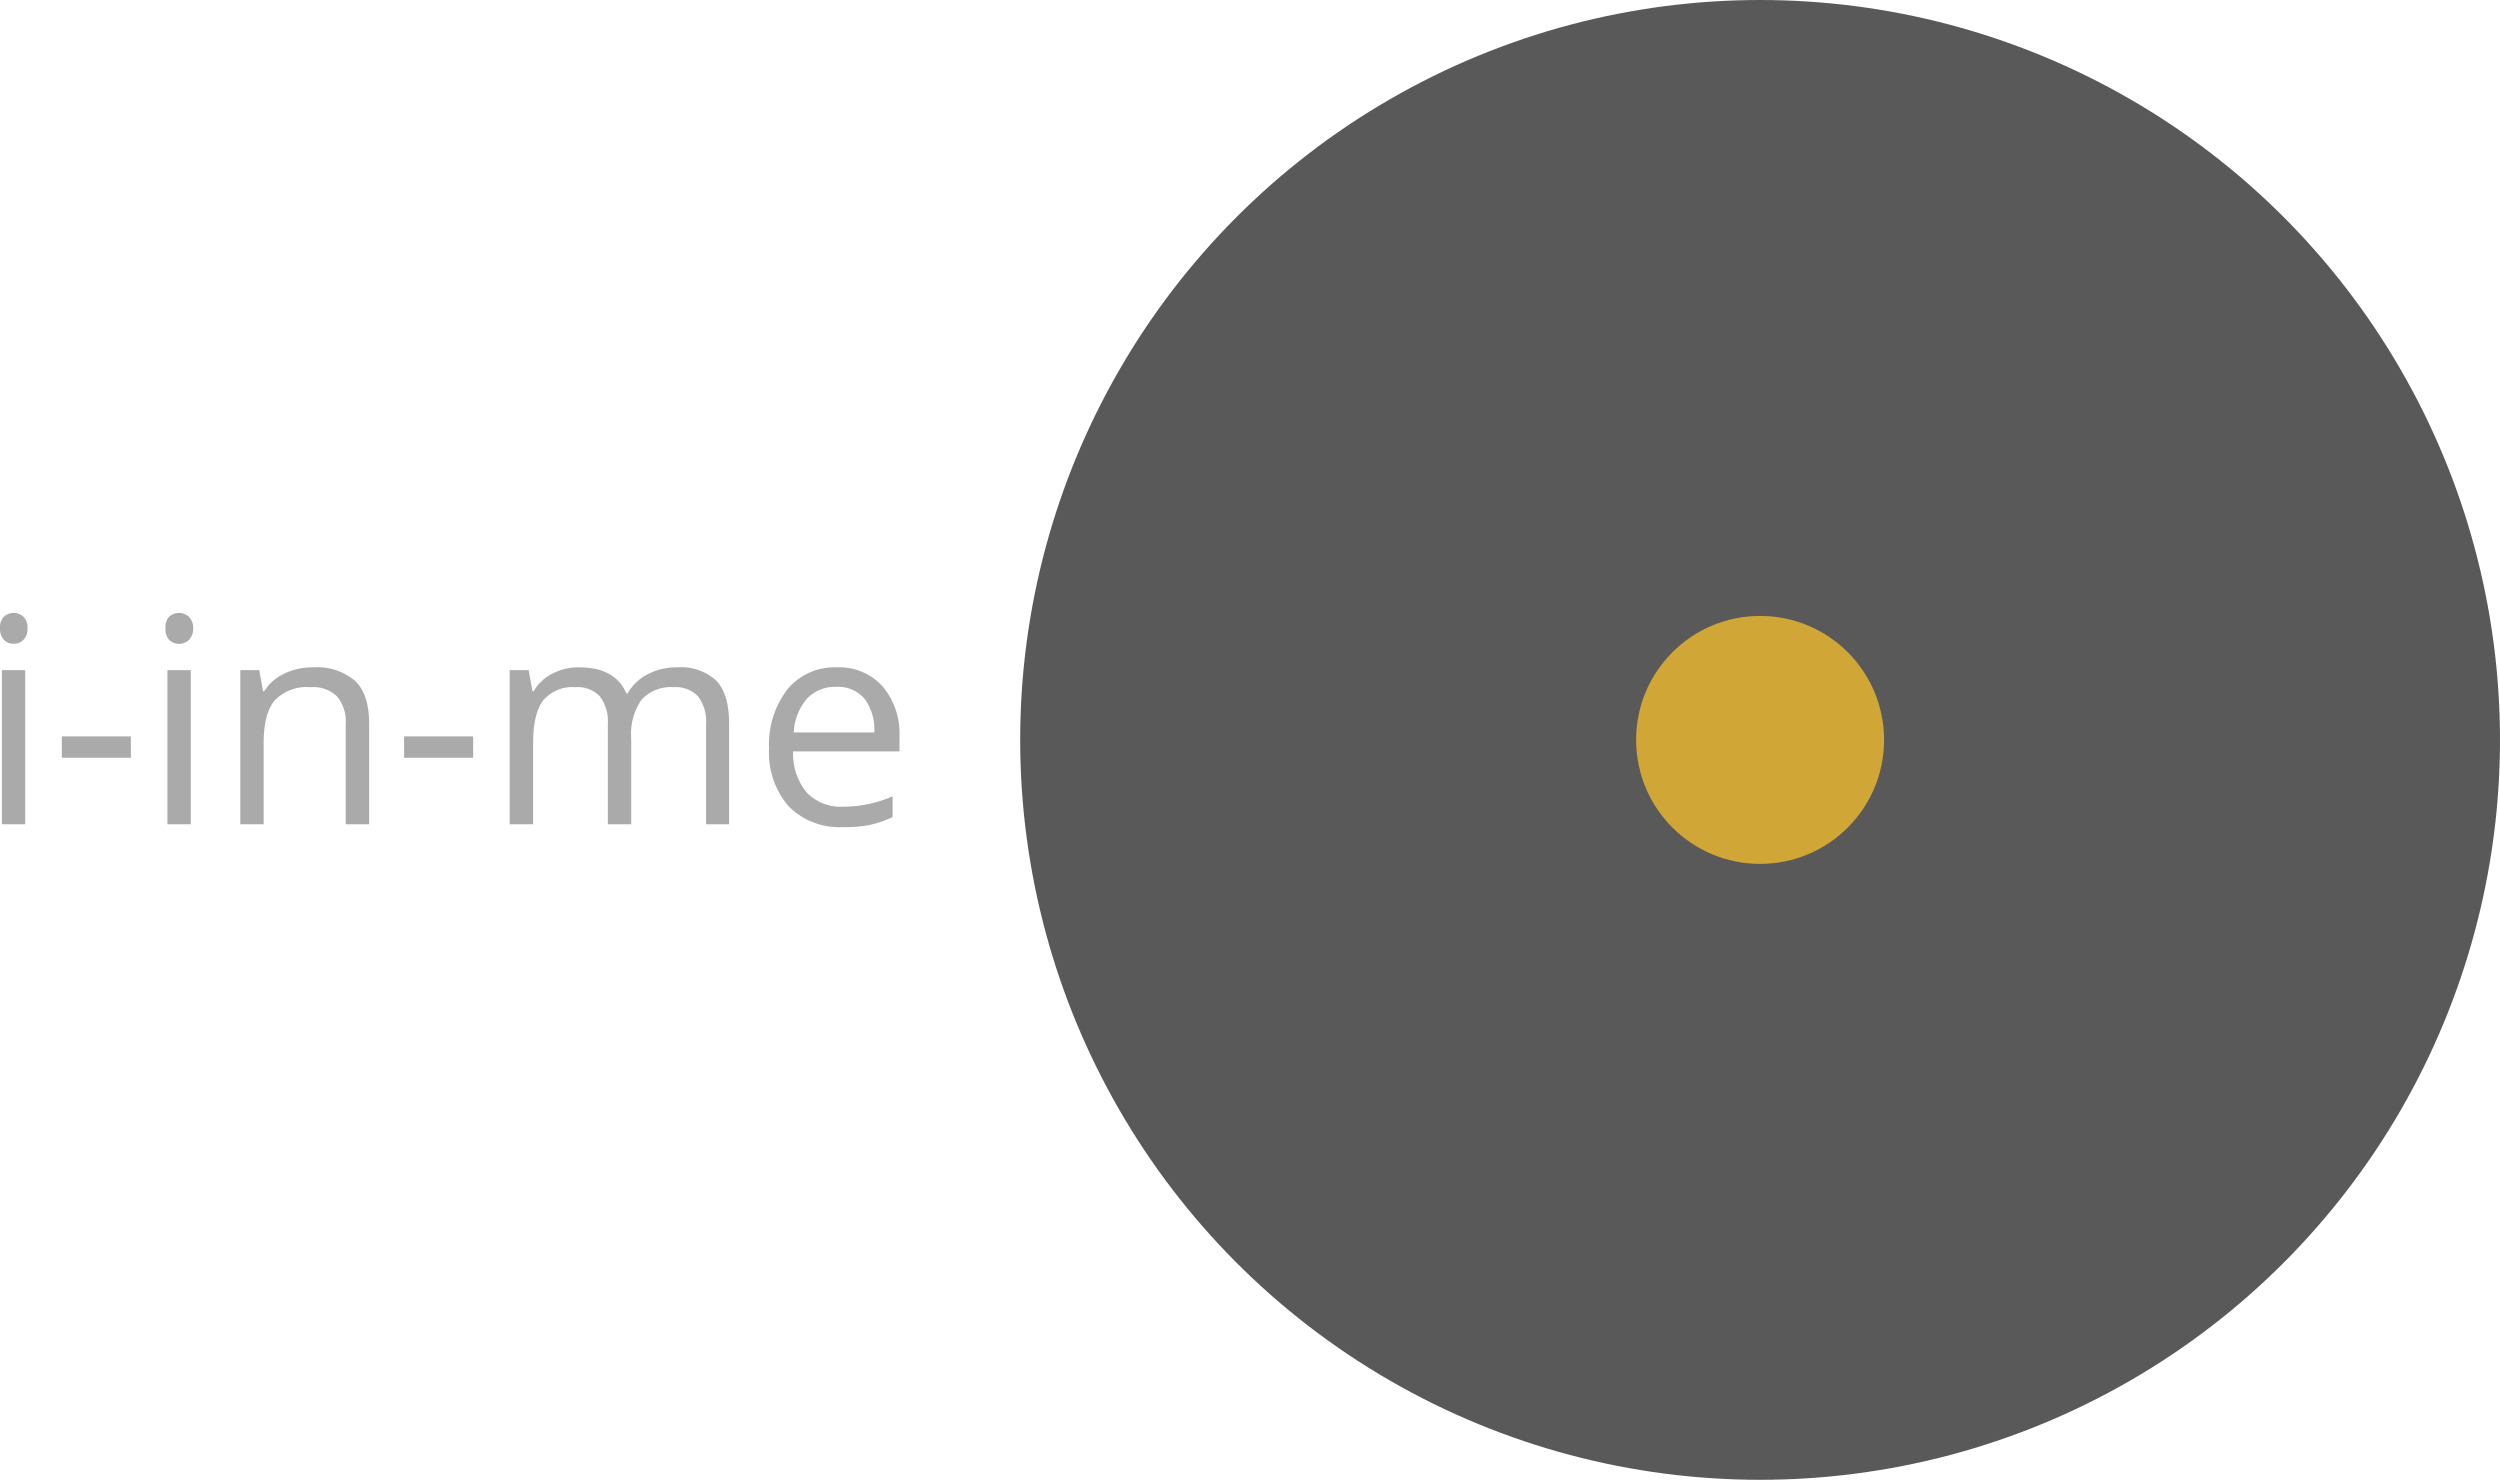 <svg id="Layer_1" data-name="Layer 1" xmlns="http://www.w3.org/2000/svg" width="312.54" height="185" viewBox="0 0 312.54 185"><defs><style>.cls-1{fill:#595959;}.cls-2{fill:#d0a637;}.cls-3{fill:#aaa;}</style></defs><circle class="cls-1" cx="220.04" cy="92.5" r="92.5"/><circle class="cls-2" cx="220.04" cy="92.5" r="15.5"/><path class="cls-3" d="M2.85,78.56a1.93,1.93,0,0,1,.49-1.47,1.72,1.72,0,0,1,1.23-.46,1.73,1.73,0,0,1,1.21.47,1.9,1.9,0,0,1,.51,1.46A1.93,1.93,0,0,1,5.78,80a1.7,1.7,0,0,1-1.21.48A1.7,1.7,0,0,1,3.34,80,2,2,0,0,1,2.85,78.56ZM6,103.05H3.09V83.78H6Z" transform="translate(-2.85)"/><path class="cls-3" d="M10.58,94.73V92.06h8.63v2.67Z" transform="translate(-2.85)"/><path class="cls-3" d="M23.54,78.56A1.93,1.93,0,0,1,24,77.09a1.83,1.83,0,0,1,2.44,0A1.9,1.9,0,0,1,27,78.56,1.93,1.93,0,0,1,26.47,80,1.79,1.79,0,0,1,24,80,2,2,0,0,1,23.54,78.56Zm3.16,24.49H23.78V83.78H26.7Z" transform="translate(-2.85)"/><path class="cls-3" d="M46.07,103.05V90.58A5,5,0,0,0,45,87.07a4.33,4.33,0,0,0-3.36-1.16,5.55,5.55,0,0,0-4.43,1.63q-1.4,1.63-1.4,5.4v10.11H32.89V83.78h2.37l.48,2.64h.14a5.89,5.89,0,0,1,2.51-2.21,8.19,8.19,0,0,1,3.6-.78,7.32,7.32,0,0,1,5.24,1.68Q49,86.79,49,90.48v12.57Z" transform="translate(-2.85)"/><path class="cls-3" d="M53.37,94.73V92.06H62v2.67Z" transform="translate(-2.85)"/><path class="cls-3" d="M91.12,103.05V90.51a5.18,5.18,0,0,0-1-3.45,3.81,3.81,0,0,0-3.06-1.15,4.93,4.93,0,0,0-4,1.56,7.44,7.44,0,0,0-1.3,4.82v10.76H78.84V90.51a5.18,5.18,0,0,0-1-3.45,3.81,3.81,0,0,0-3.07-1.15,4.78,4.78,0,0,0-4,1.64c-.85,1.1-1.27,2.89-1.27,5.39v10.11H66.57V83.78h2.37l.48,2.64h.14a5.69,5.69,0,0,1,2.33-2.2,7.06,7.06,0,0,1,3.36-.79q4.52,0,5.91,3.27h.14a6.11,6.11,0,0,1,2.49-2.39,7.73,7.73,0,0,1,3.73-.88,6.54,6.54,0,0,1,4.9,1.68Q94,86.79,94,90.48v12.57Z" transform="translate(-2.85)"/><path class="cls-3" d="M108.19,103.4a8.88,8.88,0,0,1-6.74-2.6A10.13,10.13,0,0,1,99,93.57a11.18,11.18,0,0,1,2.3-7.4,7.61,7.61,0,0,1,6.16-2.74,7.27,7.27,0,0,1,5.73,2.38,9.16,9.16,0,0,1,2.11,6.29v1.84H102a7.61,7.61,0,0,0,1.71,5.15,5.93,5.93,0,0,0,4.58,1.76,15.48,15.48,0,0,0,6.15-1.3v2.6a14.9,14.9,0,0,1-2.93,1A16.69,16.69,0,0,1,108.19,103.4Zm-.79-17.53a4.8,4.8,0,0,0-3.7,1.51,7,7,0,0,0-1.62,4.19h10.07a6.43,6.43,0,0,0-1.23-4.23A4.33,4.33,0,0,0,107.4,85.87Z" transform="translate(-2.85)"/></svg>
